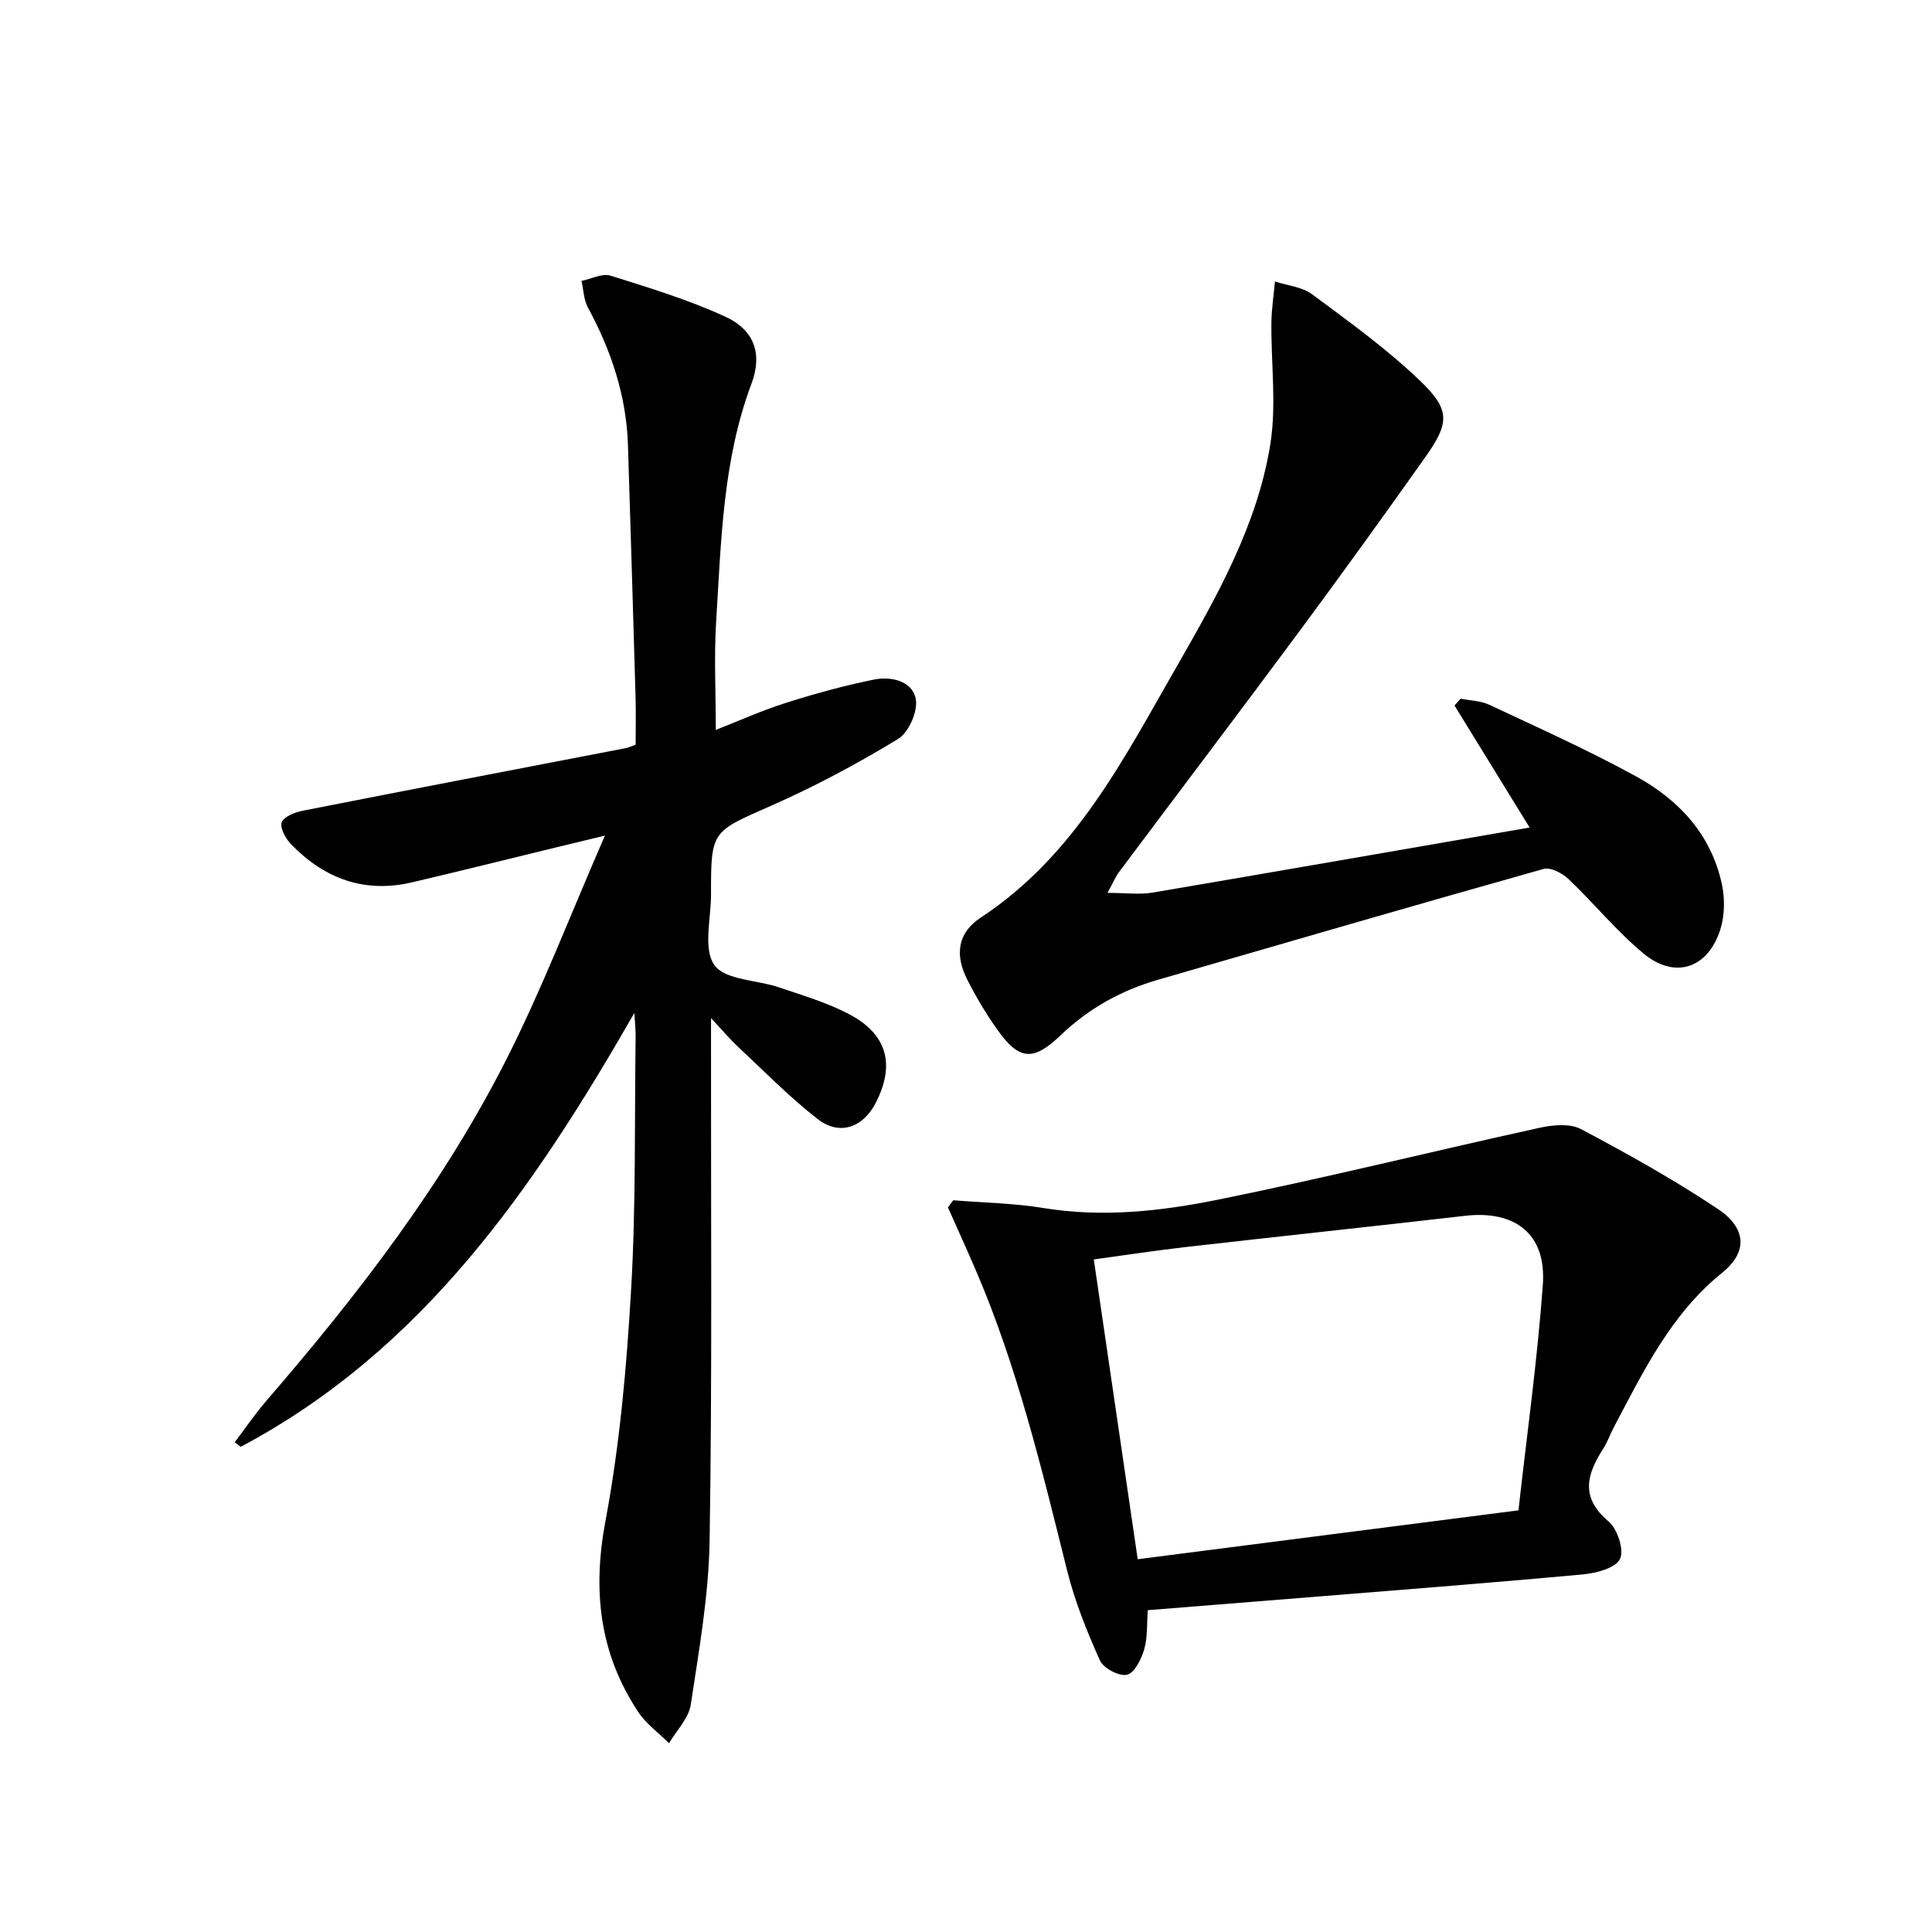 <svg enable-background="new 0 0 400 400" viewBox="0 0 400 400" xmlns="http://www.w3.org/2000/svg"><path d="m131.34 209.72c-20.73 36.12-43.68 69.75-81.51 89.83-.41-.32-.83-.64-1.24-.95 2.2-2.89 4.24-5.9 6.61-8.64 18.97-21.98 36.67-44.93 49.79-70.92 7.31-14.48 13.13-29.7 20.25-46.04-4.58 1.11-7.5 1.81-10.41 2.52-9.84 2.39-19.67 4.85-29.53 7.16-9.8 2.3-18.06-.74-24.93-7.77-1.16-1.18-2.42-3.35-2.06-4.61.34-1.16 2.72-2.12 4.34-2.44 22.31-4.4 44.64-8.67 66.97-12.98.48-.09.93-.32 1.98-.69 0-3.13.08-6.43-.01-9.72-.5-17.46-1.03-34.91-1.58-52.37-.33-10.18-3.48-19.54-8.29-28.44-.87-1.6-.9-3.65-1.33-5.5 2.02-.41 4.29-1.62 6.01-1.09 8.04 2.52 16.17 5 23.8 8.51 5.99 2.76 7.69 7.7 5.39 13.84-5.96 15.88-6.27 32.54-7.31 49.09-.47 7.37-.08 14.8-.08 22.61 4.65-1.82 9.47-4 14.48-5.59 5.98-1.9 12.06-3.57 18.21-4.82 3.56-.73 7.93.22 8.7 3.94.52 2.51-1.42 6.98-3.63 8.33-8.46 5.15-17.27 9.85-26.33 13.85-12.27 5.42-12.44 5.08-12.42 18.37.01 4.99-1.68 11.26.7 14.61 2.24 3.14 8.86 3.06 13.47 4.64 4.86 1.66 9.86 3.13 14.38 5.5 7.97 4.17 9.63 10.52 5.52 18.44-2.63 5.08-7.48 6.81-12 3.29-5.88-4.57-11.13-9.96-16.59-15.06-1.55-1.44-2.91-3.08-5.48-5.83v6.63c-.04 33.83.25 67.66-.29 101.48-.18 11.38-2.2 22.76-3.91 34.06-.43 2.81-2.94 5.31-4.5 7.95-2.15-2.15-4.74-4-6.39-6.49-8.04-12.15-9.47-25.13-6.76-39.55 2.96-15.77 4.38-31.9 5.31-47.95 1.01-17.43.69-34.95.93-52.42 0-1.58-.18-3.18-.26-4.78z"/><path d="m316.69 171.33c-5.77-9.37-10.66-17.32-15.55-25.26.42-.47.84-.94 1.27-1.42 2.01.41 4.2.44 6 1.29 10.2 4.8 20.52 9.42 30.39 14.84 8.86 4.86 15.54 12.09 17.72 22.38.62 2.95.56 6.4-.34 9.26-2.56 8.09-9.41 10.38-15.9 5-5.59-4.64-10.25-10.39-15.54-15.42-1.28-1.22-3.71-2.5-5.14-2.1-26.67 7.5-53.27 15.25-79.89 22.96-7.63 2.21-14.33 5.94-20.13 11.49-5.75 5.51-8.65 5.15-13.2-1.32-2.29-3.25-4.35-6.7-6.14-10.25-2.59-5.14-1.98-9.65 2.81-12.8 19.52-12.83 29.63-32.92 40.7-52.2 8.26-14.4 16.54-29.06 19.24-45.69 1.33-8.23.15-16.85.24-25.29.03-2.84.48-5.68.74-8.52 2.6.85 5.63 1.11 7.71 2.66 7.71 5.73 15.58 11.39 22.47 18.03 6.18 5.95 5.91 8.66.94 15.68-8.55 12.08-17.21 24.09-26.02 35.99-12.38 16.7-24.94 33.27-37.39 49.91-.67.89-1.1 1.96-2.39 4.31 3.75 0 6.63.4 9.36-.06 25.77-4.38 51.53-8.88 78.04-13.47z"/><path d="m197.36 248.5c6.23.51 12.53.6 18.68 1.61 12.23 2 24.33.66 36.17-1.74 22.23-4.5 44.27-9.98 66.43-14.85 2.78-.61 6.35-.98 8.66.24 9.67 5.11 19.25 10.47 28.34 16.52 5.94 3.95 6.25 8.92.95 13.2-10.64 8.58-16.31 20.39-22.45 31.99-.78 1.47-1.32 3.08-2.21 4.47-3.42 5.31-4.79 10.08 1.09 15.04 1.85 1.56 3.29 5.94 2.38 7.79-.92 1.89-4.9 2.93-7.64 3.19-19.67 1.81-39.37 3.33-59.06 4.92-10.23.83-20.47 1.64-31.06 2.49-.22 2.92-.03 5.66-.75 8.13-.59 2.02-2.02 4.9-3.56 5.24-1.63.36-4.87-1.34-5.6-2.96-2.7-6-5.19-12.2-6.78-18.56-5.27-21.1-10.32-42.24-18.95-62.3-1.86-4.34-3.83-8.63-5.74-12.95.38-.49.74-.98 1.1-1.47zm117.02 64.2c1.72-15.47 3.92-31.07 5.05-46.75.75-10.43-5.7-15.43-16.11-14.23-19.28 2.22-38.58 4.27-57.86 6.47-6.02.69-12.01 1.61-19 2.56 3.04 20.75 6 40.96 9.09 62.07 26.72-3.42 52.17-6.69 78.83-10.12z"/></svg>
